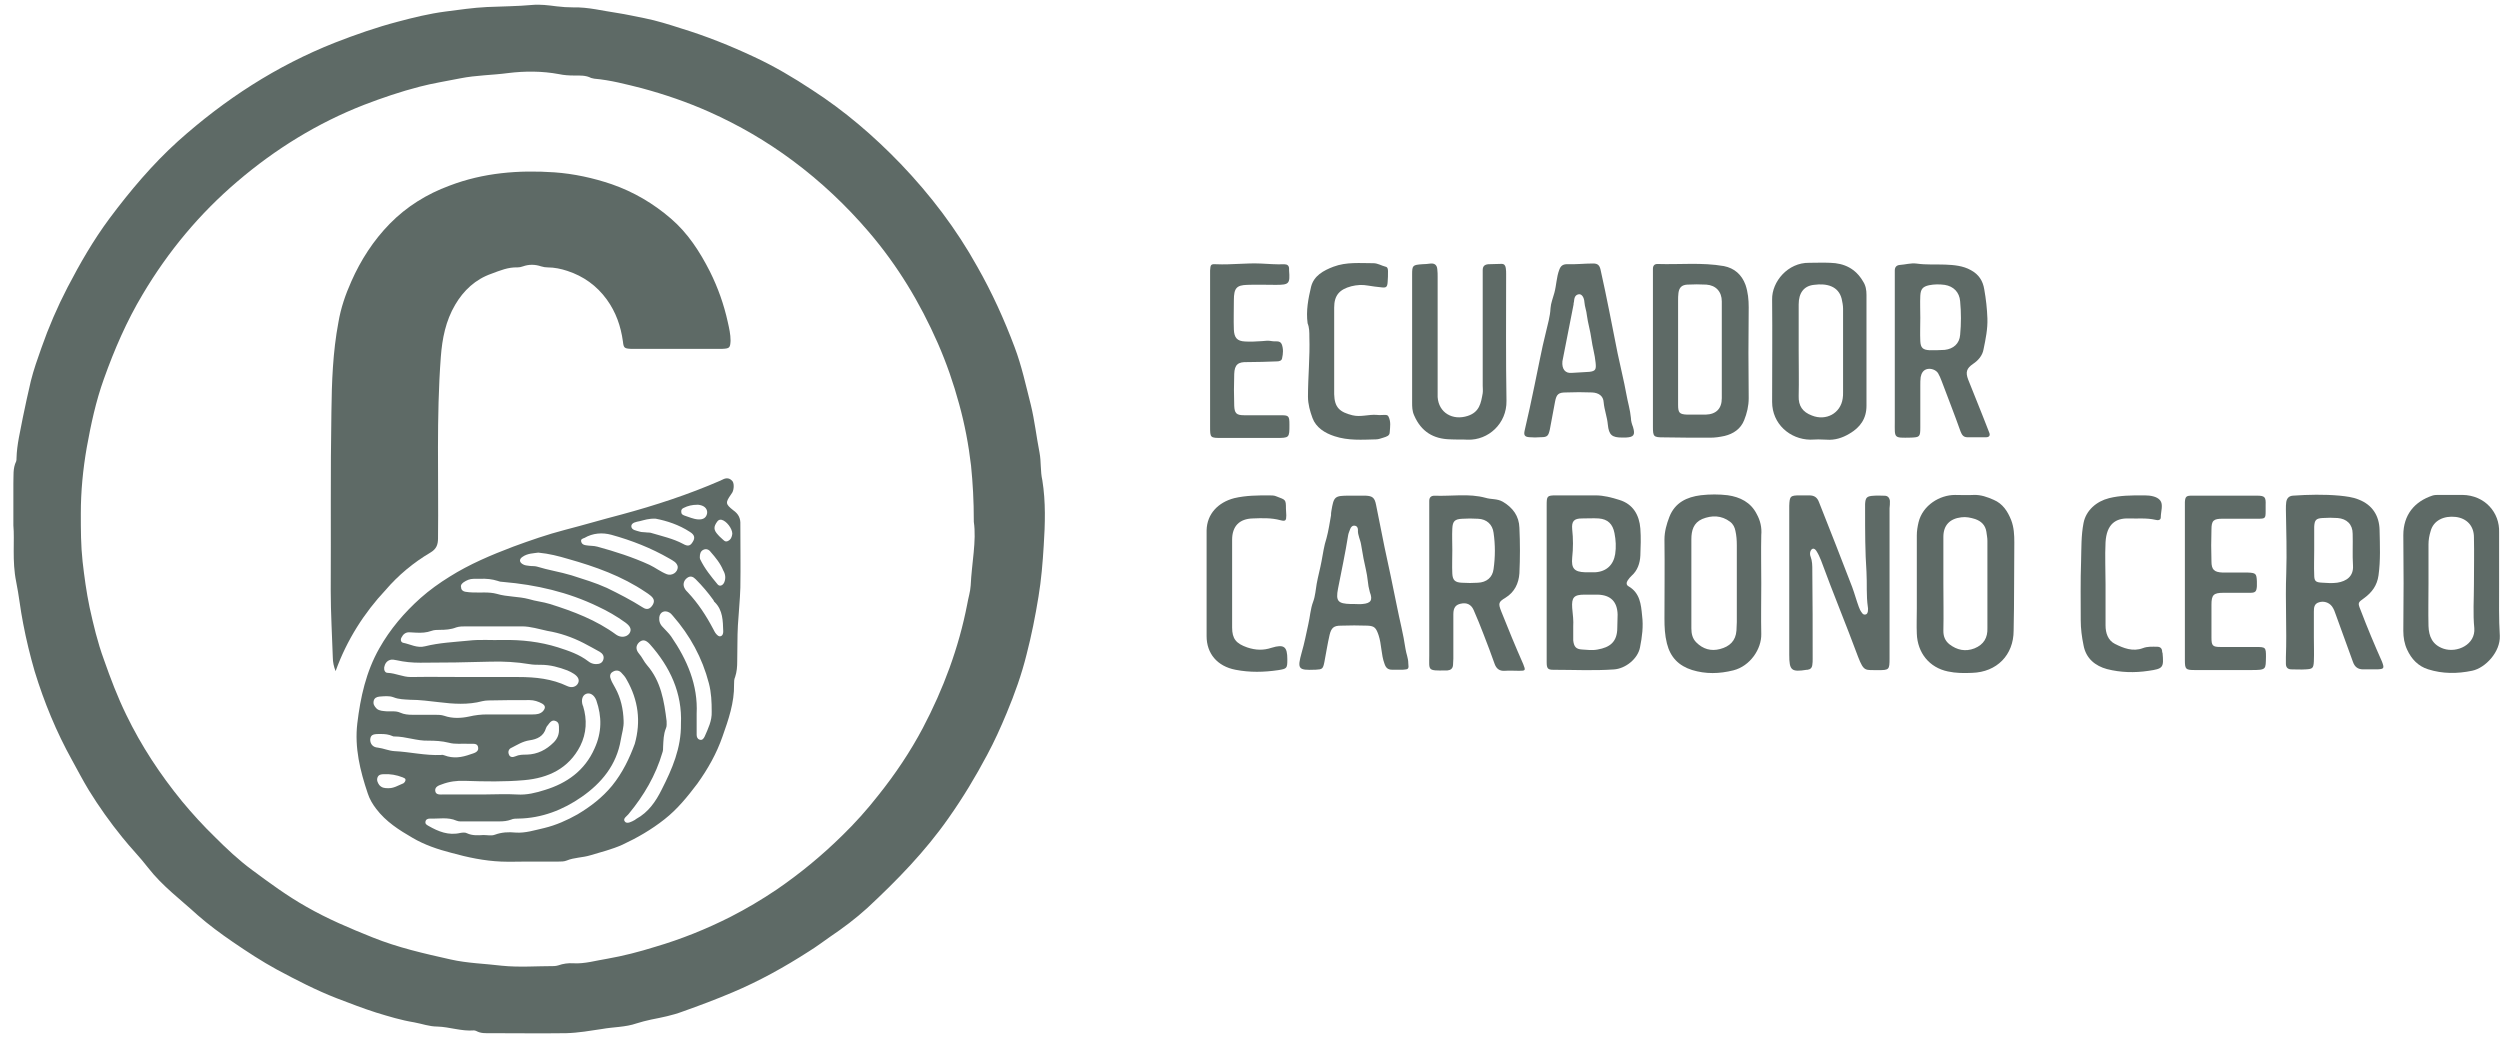<?xml version="1.0" encoding="UTF-8"?> <svg xmlns="http://www.w3.org/2000/svg" width="106" height="44" viewBox="0 0 106 44" fill="none"><g clip-path="url(#clip0_1311_3053)"><path d="M44.076 19.192C43.943 18.511 43.869 17.829 43.706 17.162C43.498 16.347 43.32 15.517 43.024 14.732C42.58 13.546 42.061 12.405 41.438 11.309C40.549 9.708 39.453 8.271 38.193 6.952C37.052 5.766 35.807 4.699 34.429 3.81C33.643 3.291 32.843 2.817 31.984 2.417C30.976 1.943 29.939 1.528 28.872 1.202C28.368 1.039 27.849 0.876 27.33 0.772C26.945 0.698 26.56 0.609 26.174 0.55C25.552 0.461 24.944 0.298 24.307 0.313C24.07 0.313 23.833 0.298 23.596 0.268C23.255 0.224 22.899 0.179 22.573 0.209C21.936 0.268 21.299 0.268 20.647 0.298C20.054 0.327 19.461 0.416 18.883 0.49C18.202 0.579 17.535 0.742 16.868 0.92C15.964 1.157 15.075 1.468 14.2 1.809C11.726 2.787 9.532 4.21 7.546 5.988C6.465 6.966 5.516 8.093 4.642 9.263C3.96 10.182 3.397 11.16 2.864 12.183C2.434 13.013 2.063 13.872 1.752 14.761C1.589 15.221 1.426 15.68 1.308 16.154C1.189 16.673 1.07 17.192 0.967 17.71C0.863 18.274 0.715 18.837 0.7 19.43C0.7 19.474 0.7 19.533 0.685 19.563C0.537 19.859 0.581 20.185 0.567 20.511C0.567 21.015 0.567 21.534 0.567 22.275C0.626 22.912 0.507 23.786 0.685 24.661C0.804 25.239 0.863 25.846 0.982 26.439C1.115 27.136 1.278 27.802 1.471 28.469C1.871 29.773 2.389 31.033 3.056 32.233C3.293 32.663 3.516 33.093 3.768 33.508C4.197 34.204 4.672 34.871 5.19 35.509C5.531 35.938 5.931 36.338 6.272 36.783C6.88 37.568 7.665 38.146 8.376 38.798C8.851 39.213 9.354 39.584 9.873 39.94C10.481 40.355 11.088 40.755 11.74 41.11C12.57 41.555 13.4 41.985 14.274 42.325C14.823 42.533 15.386 42.755 15.949 42.933C16.483 43.096 17.016 43.259 17.564 43.348C17.89 43.407 18.202 43.526 18.543 43.526C19.061 43.541 19.565 43.733 20.099 43.689C20.128 43.689 20.173 43.704 20.202 43.718C20.395 43.822 20.587 43.807 20.795 43.807C21.862 43.807 22.929 43.822 24.011 43.807C24.515 43.793 25.033 43.704 25.522 43.63C26.011 43.541 26.515 43.556 26.989 43.392C27.182 43.333 27.39 43.274 27.612 43.229C28.056 43.141 28.516 43.052 28.946 42.889C29.657 42.637 30.368 42.37 31.065 42.074C32.191 41.599 33.258 41.007 34.295 40.34C34.607 40.147 34.903 39.925 35.199 39.717C35.748 39.347 36.281 38.947 36.77 38.502C38.03 37.331 39.23 36.101 40.223 34.679C40.831 33.819 41.364 32.93 41.853 32.011C42.164 31.433 42.431 30.84 42.683 30.233C43.024 29.418 43.32 28.588 43.528 27.743C43.735 26.943 43.898 26.128 44.032 25.298C44.15 24.587 44.21 23.86 44.254 23.134C44.313 22.216 44.343 21.282 44.195 20.363C44.106 19.978 44.15 19.578 44.076 19.192ZM41.157 24.824C41.142 25.09 41.053 25.357 41.009 25.624C40.653 27.462 40.001 29.21 39.127 30.87C38.593 31.878 37.956 32.826 37.245 33.715C36.77 34.323 36.252 34.901 35.703 35.434C34.844 36.279 33.925 37.035 32.932 37.717C32.295 38.146 31.643 38.532 30.976 38.873C29.953 39.391 28.886 39.821 27.775 40.147C27.108 40.355 26.426 40.532 25.745 40.651C25.27 40.725 24.796 40.873 24.307 40.843C24.1 40.829 23.877 40.858 23.67 40.932C23.611 40.947 23.551 40.962 23.492 40.962C22.751 40.962 22.01 41.021 21.284 40.947C20.558 40.858 19.817 40.843 19.106 40.681C17.979 40.429 16.868 40.177 15.801 39.747C14.838 39.362 13.889 38.962 12.985 38.443C12.17 37.983 11.429 37.435 10.688 36.887C10.125 36.472 9.606 35.983 9.117 35.494C8.628 35.02 8.154 34.501 7.724 33.982C6.791 32.841 5.99 31.626 5.353 30.307C4.983 29.551 4.686 28.766 4.405 27.965C4.138 27.239 3.96 26.484 3.797 25.743C3.664 25.105 3.575 24.453 3.501 23.801C3.427 23.12 3.427 22.453 3.427 21.771C3.427 20.837 3.516 19.904 3.679 18.97C3.856 17.992 4.064 17.014 4.405 16.066C4.849 14.821 5.368 13.62 6.05 12.479C7.132 10.656 8.465 9.056 10.066 7.693C11.681 6.314 13.459 5.218 15.43 4.447C16.201 4.151 16.986 3.884 17.787 3.677C18.35 3.528 18.943 3.439 19.52 3.321C20.187 3.188 20.869 3.188 21.536 3.099C22.247 3.01 22.988 3.01 23.7 3.143C23.907 3.188 24.129 3.202 24.337 3.202C24.589 3.202 24.841 3.188 25.063 3.306C25.107 3.321 25.152 3.321 25.196 3.336C25.878 3.395 26.545 3.573 27.197 3.736C28.19 4.003 29.138 4.329 30.072 4.744C31.332 5.307 32.502 5.988 33.599 6.803C34.799 7.693 35.881 8.715 36.844 9.841C38.06 11.264 39.008 12.835 39.764 14.554C40.134 15.399 40.431 16.258 40.668 17.133C40.905 17.992 41.068 18.852 41.172 19.741C41.246 20.482 41.29 21.208 41.29 22.127C41.409 22.927 41.201 23.875 41.157 24.824Z" fill="#5E6A66"></path><path d="M18.246 23.431C18.498 23.283 18.572 23.105 18.572 22.823C18.602 20.26 18.498 17.696 18.691 15.132C18.75 14.347 18.898 13.606 19.298 12.924C19.654 12.316 20.158 11.842 20.84 11.605C21.195 11.472 21.551 11.323 21.936 11.338C22.01 11.338 22.099 11.323 22.173 11.294C22.425 11.205 22.677 11.205 22.944 11.294C23.033 11.323 23.137 11.338 23.225 11.338C23.507 11.338 23.788 11.398 24.055 11.486C24.737 11.709 25.3 12.109 25.73 12.702C26.115 13.235 26.323 13.828 26.412 14.48C26.441 14.747 26.471 14.776 26.738 14.791C26.782 14.791 26.826 14.791 26.886 14.791C28.086 14.791 29.287 14.791 30.487 14.791C30.531 14.791 30.576 14.791 30.635 14.791C30.931 14.776 30.961 14.747 30.976 14.45C30.976 14.169 30.917 13.917 30.857 13.65C30.694 12.909 30.442 12.198 30.102 11.516C29.672 10.671 29.168 9.886 28.442 9.264C27.701 8.626 26.871 8.137 25.937 7.811C25.152 7.545 24.337 7.367 23.507 7.307C21.995 7.204 20.499 7.322 19.061 7.871C18.098 8.226 17.238 8.76 16.527 9.486C15.831 10.197 15.297 11.027 14.897 11.931C14.645 12.494 14.452 13.057 14.349 13.665C14.111 14.925 14.067 16.199 14.052 17.459C14.008 19.993 14.037 22.527 14.023 25.061C14.023 25.995 14.082 26.943 14.111 27.877C14.111 28.069 14.156 28.277 14.23 28.455C14.704 27.136 15.445 25.98 16.349 25.017C16.883 24.394 17.52 23.861 18.246 23.431Z" fill="#5E6A66"></path><path d="M31.094 21.638C30.754 21.371 30.754 21.311 30.991 20.971C31.006 20.941 31.035 20.911 31.05 20.882C31.124 20.748 31.139 20.467 31.035 20.378C30.887 20.23 30.739 20.274 30.576 20.363C30.561 20.363 30.561 20.378 30.546 20.378C29.183 20.971 27.775 21.43 26.352 21.815C25.552 22.023 24.752 22.26 23.951 22.467C23.21 22.66 22.484 22.912 21.758 23.179C20.825 23.534 19.906 23.92 19.061 24.453C18.631 24.72 18.216 25.016 17.831 25.357C17.135 25.98 16.542 26.676 16.082 27.491C15.519 28.484 15.282 29.566 15.149 30.677C15.03 31.7 15.267 32.678 15.593 33.641C15.668 33.878 15.801 34.101 15.949 34.293C16.364 34.842 16.927 35.197 17.49 35.523C17.994 35.82 18.557 36.012 19.135 36.16C19.832 36.353 20.528 36.501 21.254 36.531C21.61 36.546 21.966 36.531 22.321 36.531C22.766 36.531 23.225 36.531 23.67 36.531C23.788 36.531 23.922 36.531 24.026 36.487C24.352 36.353 24.692 36.368 25.033 36.264C25.478 36.131 25.952 36.012 26.382 35.82C27.019 35.523 27.612 35.182 28.175 34.738C28.723 34.308 29.153 33.775 29.568 33.226C30.013 32.604 30.383 31.952 30.635 31.226C30.887 30.514 31.139 29.788 31.124 29.018C31.124 28.914 31.124 28.795 31.169 28.706C31.243 28.484 31.258 28.262 31.258 28.04C31.272 27.536 31.258 27.017 31.287 26.513C31.317 25.98 31.376 25.446 31.391 24.913C31.406 24.023 31.391 23.134 31.391 22.245C31.406 21.964 31.302 21.786 31.094 21.638ZM28.99 21.534C29.168 21.445 29.346 21.401 29.583 21.401C29.583 21.401 29.642 21.401 29.687 21.415C29.894 21.46 29.998 21.593 29.983 21.756C29.953 21.949 29.82 22.038 29.598 22.023C29.39 22.008 29.212 21.919 29.02 21.86C28.946 21.83 28.886 21.801 28.886 21.712C28.872 21.623 28.916 21.564 28.99 21.534ZM27.123 22.097C27.316 22.052 27.508 21.978 27.805 21.993C28.264 22.082 28.783 22.245 29.257 22.556C29.45 22.675 29.479 22.808 29.375 22.971C29.272 23.149 29.168 23.179 28.96 23.06C28.546 22.838 28.071 22.734 27.627 22.601C27.553 22.571 27.464 22.586 27.375 22.571C27.286 22.556 27.212 22.571 27.123 22.541C26.989 22.497 26.767 22.482 26.767 22.304C26.782 22.156 26.975 22.127 27.123 22.097ZM24.781 22.808C25.137 22.601 25.537 22.571 25.922 22.675C26.782 22.912 27.612 23.238 28.383 23.683C28.531 23.772 28.709 23.846 28.738 24.038C28.738 24.275 28.486 24.424 28.279 24.349C28.012 24.246 27.79 24.068 27.538 23.949C26.826 23.623 26.085 23.386 25.33 23.179C25.167 23.134 25.004 23.149 24.841 23.119C24.752 23.105 24.678 23.075 24.648 22.986C24.604 22.853 24.707 22.838 24.781 22.808ZM22.158 23.608C22.366 23.46 22.633 23.46 22.825 23.431C23.285 23.475 23.685 23.579 24.085 23.698C25.241 24.023 26.367 24.424 27.375 25.105C27.449 25.15 27.508 25.194 27.582 25.253C27.745 25.387 27.76 25.505 27.671 25.654C27.567 25.817 27.434 25.876 27.256 25.757C26.767 25.446 26.248 25.179 25.73 24.927C25.241 24.705 24.737 24.557 24.233 24.394C23.744 24.246 23.24 24.172 22.766 24.023C22.662 23.994 22.558 24.009 22.455 23.994C22.366 23.979 22.292 23.979 22.218 23.949C22.01 23.86 21.995 23.712 22.158 23.608ZM19.654 24.69C19.787 24.601 19.921 24.542 20.084 24.542C20.187 24.542 20.291 24.542 20.321 24.542C20.632 24.527 20.869 24.557 21.106 24.631C21.18 24.661 21.269 24.675 21.343 24.675C22.736 24.794 24.085 25.105 25.345 25.713C25.759 25.905 26.145 26.128 26.515 26.395C26.738 26.558 26.797 26.706 26.678 26.869C26.56 27.017 26.323 27.047 26.13 26.913C25.285 26.291 24.307 25.92 23.314 25.609C23.033 25.52 22.707 25.491 22.425 25.402C21.98 25.283 21.506 25.313 21.062 25.179C20.736 25.09 20.38 25.135 20.039 25.12C19.936 25.12 19.832 25.105 19.728 25.09C19.639 25.076 19.55 25.016 19.55 24.898C19.52 24.809 19.58 24.75 19.654 24.69ZM17.031 27.017C17.09 26.898 17.194 26.809 17.342 26.809C17.446 26.809 17.549 26.824 17.624 26.824C17.876 26.839 18.083 26.824 18.291 26.75C18.409 26.706 18.528 26.706 18.646 26.706C18.883 26.706 19.12 26.691 19.343 26.602C19.476 26.558 19.624 26.558 19.772 26.558C20.558 26.558 21.343 26.558 22.129 26.558C22.499 26.558 22.855 26.676 23.21 26.75C23.744 26.839 24.263 27.017 24.752 27.269C24.989 27.387 25.211 27.521 25.433 27.639C25.552 27.713 25.626 27.817 25.582 27.965C25.537 28.114 25.419 28.158 25.27 28.158C25.152 28.158 25.033 28.114 24.944 28.04C24.559 27.743 24.114 27.595 23.655 27.447C22.899 27.21 22.114 27.121 21.314 27.136C20.825 27.15 20.336 27.106 19.846 27.165C19.239 27.224 18.616 27.254 18.024 27.402C17.683 27.491 17.401 27.313 17.09 27.254C16.986 27.224 16.972 27.106 17.031 27.017ZM22.233 33.078C23.24 32.989 24.114 32.589 24.604 31.626C24.87 31.092 24.9 30.514 24.722 29.936C24.722 29.922 24.707 29.922 24.707 29.907C24.633 29.684 24.692 29.477 24.855 29.418C25.018 29.358 25.196 29.462 25.285 29.699C25.522 30.381 25.522 31.048 25.211 31.73C24.796 32.678 24.026 33.212 23.107 33.493C22.736 33.612 22.336 33.715 21.921 33.686C21.447 33.656 20.973 33.686 20.499 33.686C19.936 33.686 19.358 33.686 18.794 33.686C18.661 33.686 18.468 33.715 18.453 33.523C18.439 33.36 18.602 33.3 18.735 33.256C19.046 33.137 19.372 33.093 19.713 33.108C20.558 33.137 21.403 33.152 22.233 33.078ZM21.699 31.7C21.936 31.581 22.158 31.433 22.455 31.389C22.766 31.344 23.047 31.226 23.151 30.87C23.166 30.826 23.196 30.781 23.225 30.752C23.314 30.633 23.403 30.5 23.566 30.574C23.714 30.633 23.7 30.781 23.7 30.9C23.714 31.122 23.64 31.315 23.477 31.478C23.166 31.789 22.796 31.982 22.336 31.996C22.173 31.996 22.01 31.996 21.847 32.07C21.743 32.115 21.625 32.115 21.58 31.996C21.521 31.863 21.58 31.744 21.699 31.7ZM16.29 28.291C16.32 28.143 16.394 28.025 16.542 27.98C16.631 27.951 16.735 27.98 16.823 27.995C17.149 28.069 17.475 28.099 17.816 28.099C18.809 28.099 19.817 28.084 20.81 28.054C21.358 28.04 21.906 28.069 22.44 28.158C22.603 28.188 22.766 28.188 22.944 28.188C23.329 28.188 23.7 28.291 24.055 28.425C24.159 28.469 24.248 28.514 24.337 28.573C24.515 28.692 24.574 28.825 24.515 28.958C24.441 29.121 24.248 29.181 24.055 29.092C23.403 28.78 22.707 28.706 21.98 28.706C21.284 28.706 20.573 28.706 19.876 28.706C19.061 28.706 18.231 28.692 17.416 28.706C17.075 28.706 16.779 28.543 16.438 28.529C16.32 28.529 16.275 28.41 16.29 28.291ZM15.845 29.714C15.875 29.596 15.964 29.551 16.082 29.536C16.29 29.521 16.497 29.492 16.69 29.566C16.912 29.655 17.149 29.655 17.387 29.67C17.802 29.67 18.216 29.729 18.616 29.773C19.224 29.848 19.846 29.892 20.454 29.729C20.528 29.714 20.617 29.699 20.706 29.699C21.284 29.684 21.877 29.684 22.455 29.684C22.647 29.684 22.825 29.744 22.988 29.833C23.136 29.922 23.136 30.025 23.018 30.159C22.899 30.277 22.751 30.292 22.588 30.292C22.218 30.292 21.847 30.292 21.477 30.292C21.21 30.292 20.928 30.292 20.662 30.292C20.395 30.292 20.143 30.322 19.891 30.381C19.55 30.455 19.18 30.47 18.839 30.351C18.706 30.307 18.587 30.307 18.453 30.307C18.128 30.307 17.816 30.307 17.49 30.307C17.312 30.307 17.135 30.292 16.972 30.218C16.779 30.129 16.572 30.174 16.379 30.159C16.231 30.144 16.097 30.144 15.979 30.055C15.86 29.936 15.816 29.848 15.845 29.714ZM17.105 33.212C16.883 33.3 16.69 33.434 16.438 33.419C16.305 33.419 16.186 33.404 16.082 33.286C16.008 33.182 15.964 33.078 16.008 32.96C16.053 32.841 16.171 32.826 16.275 32.826C16.542 32.811 16.809 32.856 17.075 32.96C17.135 32.989 17.194 33.004 17.194 33.063C17.194 33.123 17.149 33.182 17.105 33.212ZM16.72 31.848C16.483 31.833 16.26 31.73 16.023 31.7C15.801 31.685 15.697 31.537 15.697 31.359C15.712 31.181 15.786 31.122 16.053 31.122C16.082 31.122 16.127 31.122 16.157 31.122C16.32 31.122 16.483 31.137 16.646 31.211C16.66 31.226 16.69 31.226 16.72 31.226C17.209 31.226 17.668 31.418 18.157 31.404C18.453 31.404 18.735 31.418 19.032 31.492C19.298 31.567 19.595 31.522 19.876 31.537C20.039 31.552 20.262 31.478 20.276 31.715C20.291 31.893 20.084 31.937 19.95 31.982C19.58 32.115 19.224 32.174 18.839 32.026C18.794 32.011 18.75 31.996 18.706 32.011C18.024 32.041 17.372 31.878 16.72 31.848ZM25.952 33.315C25.537 33.819 25.033 34.204 24.485 34.53C24.04 34.782 23.566 34.99 23.077 35.108C22.677 35.197 22.277 35.331 21.862 35.301C21.566 35.271 21.269 35.286 20.988 35.39C20.839 35.449 20.662 35.405 20.499 35.405C20.262 35.42 20.024 35.434 19.802 35.331C19.728 35.286 19.609 35.301 19.52 35.316C19.017 35.434 18.587 35.257 18.172 35.02C18.098 34.975 18.024 34.945 18.039 34.842C18.053 34.738 18.142 34.708 18.231 34.708C18.602 34.723 18.987 34.634 19.358 34.797C19.461 34.842 19.595 34.827 19.713 34.827C20.202 34.827 20.691 34.827 21.18 34.827C21.343 34.827 21.506 34.812 21.669 34.753C21.758 34.708 21.877 34.708 21.98 34.708C22.973 34.693 23.877 34.338 24.663 33.789C25.493 33.212 26.145 32.441 26.323 31.359C26.367 31.092 26.456 30.84 26.441 30.559C26.426 30.07 26.323 29.596 26.085 29.166C26.026 29.047 25.952 28.944 25.908 28.825C25.848 28.692 25.848 28.558 25.982 28.484C26.1 28.41 26.234 28.41 26.337 28.514C26.426 28.603 26.515 28.706 26.575 28.825C27.064 29.684 27.182 30.588 26.915 31.537C26.693 32.145 26.397 32.767 25.952 33.315ZM28.056 33.478C27.805 33.982 27.493 34.441 26.975 34.723C26.96 34.738 26.93 34.753 26.915 34.767C26.782 34.842 26.589 34.945 26.5 34.842C26.382 34.708 26.589 34.605 26.663 34.501C27.301 33.73 27.805 32.871 28.086 31.907C28.116 31.833 28.116 31.744 28.116 31.655C28.131 31.389 28.131 31.137 28.234 30.885C28.279 30.796 28.264 30.677 28.264 30.574C28.16 29.729 28.027 28.884 27.434 28.203C27.301 28.054 27.227 27.862 27.093 27.713C26.945 27.536 26.96 27.373 27.093 27.239C27.241 27.106 27.375 27.121 27.553 27.313C28.412 28.277 28.931 29.388 28.872 30.692C28.886 31.715 28.501 32.604 28.056 33.478ZM29.879 31.226C29.835 31.315 29.776 31.404 29.657 31.359C29.568 31.329 29.538 31.241 29.538 31.152C29.538 30.87 29.538 30.588 29.538 30.262C29.598 29.047 29.138 27.98 28.457 26.987C28.353 26.839 28.22 26.721 28.101 26.587C27.982 26.469 27.938 26.335 27.953 26.172C27.982 25.95 28.175 25.861 28.368 25.965C28.427 25.994 28.486 26.054 28.531 26.113C29.257 26.943 29.776 27.891 30.057 28.973C30.161 29.373 30.176 29.759 30.176 30.174C30.191 30.559 30.027 30.885 29.879 31.226ZM30.561 26.973C30.487 27.002 30.428 26.943 30.383 26.898C30.309 26.824 30.279 26.735 30.235 26.661C29.939 26.098 29.598 25.579 29.168 25.12C29.123 25.076 29.064 25.016 29.035 24.957C28.946 24.809 28.975 24.631 29.123 24.512C29.272 24.394 29.39 24.453 29.494 24.557C29.776 24.838 30.027 25.135 30.25 25.446C30.265 25.476 30.279 25.52 30.309 25.535C30.65 25.876 30.65 26.32 30.665 26.765C30.665 26.854 30.65 26.943 30.561 26.973ZM30.709 24.69C30.65 24.824 30.517 24.883 30.428 24.779C30.146 24.438 29.879 24.112 29.687 23.712C29.672 23.683 29.672 23.638 29.672 23.623C29.672 23.49 29.701 23.371 29.82 23.312C29.939 23.253 30.057 23.297 30.131 23.401C30.339 23.638 30.546 23.89 30.665 24.186C30.754 24.335 30.783 24.512 30.709 24.69ZM30.857 22.942C30.739 23.001 30.665 22.882 30.591 22.823C30.531 22.779 30.487 22.719 30.442 22.675C30.25 22.467 30.25 22.334 30.413 22.112C30.457 22.052 30.517 22.023 30.591 22.038C30.798 22.082 31.05 22.408 31.05 22.631C31.035 22.764 30.991 22.882 30.857 22.942Z" fill="#5E6A66"></path><path d="M69.047 24.857C68.943 24.798 68.958 24.694 69.017 24.605C69.062 24.531 69.121 24.472 69.18 24.412C69.432 24.19 69.536 23.879 69.551 23.553C69.566 23.168 69.58 22.797 69.551 22.412C69.506 21.834 69.24 21.374 68.662 21.197C68.335 21.093 67.995 21.004 67.654 21.004C67.091 21.004 66.542 21.004 65.979 21.004C65.594 21.004 65.579 21.034 65.579 21.419C65.579 22.515 65.579 23.612 65.579 24.694C65.579 25.227 65.579 25.761 65.579 26.294C65.579 26.887 65.579 27.48 65.579 28.073C65.579 28.34 65.624 28.399 65.861 28.399C66.72 28.399 67.58 28.443 68.424 28.384C68.928 28.354 69.447 27.925 69.536 27.45C69.625 27.006 69.684 26.561 69.625 26.102C69.58 25.628 69.536 25.139 69.047 24.857ZM66.661 22.441C66.631 22.101 66.735 21.982 67.076 21.982C67.313 21.982 67.55 21.967 67.787 21.982C68.172 22.012 68.38 22.219 68.454 22.604C68.513 22.901 68.528 23.197 68.484 23.494C68.41 23.953 68.113 24.235 67.639 24.264C67.55 24.264 67.446 24.264 67.357 24.264C67.313 24.264 67.269 24.264 67.209 24.264C66.75 24.249 66.617 24.101 66.661 23.642C66.705 23.242 66.705 22.841 66.661 22.441ZM68.573 26.62C68.573 27.228 68.247 27.45 67.743 27.539C67.52 27.584 67.298 27.554 67.076 27.539C66.824 27.524 66.735 27.421 66.705 27.154C66.705 27.124 66.705 27.11 66.705 27.08C66.705 26.932 66.705 26.769 66.705 26.546C66.72 26.339 66.691 26.057 66.661 25.776C66.631 25.331 66.735 25.213 67.18 25.213C67.372 25.213 67.565 25.213 67.743 25.213C68.291 25.227 68.573 25.509 68.587 26.057C68.587 26.25 68.573 26.428 68.573 26.62Z" fill="#5E6A66"></path><path d="M80.132 21.241C80.117 21.108 80.043 21.019 79.909 21.019C79.761 21.019 79.598 21.004 79.45 21.019C79.154 21.034 79.094 21.093 79.08 21.374C79.08 21.463 79.08 21.567 79.08 21.656C79.08 22.53 79.08 23.39 79.139 24.249C79.168 24.753 79.124 25.242 79.198 25.746C79.213 25.805 79.198 25.865 79.198 25.924C79.183 25.983 79.168 26.043 79.094 26.057C79.02 26.072 78.976 26.028 78.946 25.983C78.887 25.909 78.843 25.82 78.813 25.731C78.709 25.45 78.635 25.168 78.531 24.887C78.072 23.686 77.598 22.486 77.123 21.285C77.049 21.093 76.931 21.004 76.709 21.004C76.575 21.004 76.442 21.004 76.323 21.004C75.908 21.004 75.879 21.034 75.864 21.448C75.864 21.523 75.864 21.597 75.864 21.656C75.864 23.686 75.864 25.716 75.864 27.762C75.864 28.428 75.953 28.503 76.605 28.399C76.62 28.399 76.634 28.399 76.634 28.399C76.753 28.384 76.827 28.325 76.842 28.191C76.857 28.102 76.857 28.028 76.857 27.939C76.857 26.695 76.857 25.45 76.842 24.19C76.842 23.983 76.842 23.79 76.768 23.597C76.738 23.523 76.738 23.434 76.768 23.36C76.827 23.242 76.916 23.227 77.005 23.345C77.094 23.479 77.153 23.612 77.212 23.76C77.716 25.139 78.279 26.487 78.783 27.851C79.035 28.503 79.094 28.399 79.628 28.414C80.102 28.414 80.117 28.399 80.117 27.91C80.117 26.843 80.117 25.776 80.117 24.694C80.117 23.642 80.117 22.604 80.117 21.552C80.132 21.448 80.132 21.345 80.132 21.241Z" fill="#5E6A66"></path><path d="M100.093 25.876C99.96 25.55 99.975 25.55 100.242 25.358C100.568 25.121 100.79 24.824 100.849 24.395C100.938 23.757 100.908 23.12 100.894 22.468C100.879 21.86 100.582 21.401 100.004 21.179C99.753 21.075 99.471 21.045 99.204 21.016C98.537 20.956 97.871 20.971 97.218 21.016C97.055 21.03 96.966 21.119 96.937 21.282C96.922 21.386 96.922 21.49 96.922 21.608C96.937 22.512 96.966 23.416 96.937 24.306C96.892 25.491 96.966 26.677 96.922 27.862C96.922 27.951 96.922 28.055 96.922 28.144C96.922 28.307 97.011 28.381 97.159 28.381C97.367 28.381 97.559 28.396 97.767 28.381C98.048 28.366 98.093 28.336 98.108 28.04C98.122 27.699 98.108 27.358 98.108 27.003C98.108 26.647 98.108 26.291 98.108 25.936C98.108 25.758 98.122 25.595 98.33 25.536C98.522 25.476 98.745 25.536 98.878 25.713C98.952 25.817 98.997 25.936 99.041 26.069C99.278 26.736 99.53 27.403 99.767 28.07C99.841 28.277 99.975 28.381 100.197 28.381C100.405 28.381 100.597 28.381 100.805 28.381C101.086 28.366 101.101 28.336 100.997 28.055C100.686 27.358 100.375 26.617 100.093 25.876ZM99.1 24.706C98.893 24.735 98.671 24.721 98.463 24.706C98.182 24.691 98.122 24.646 98.122 24.365C98.108 24.024 98.122 23.683 98.122 23.328C98.122 23.002 98.122 22.661 98.122 22.335C98.137 22.053 98.197 21.979 98.478 21.964C98.686 21.949 98.908 21.949 99.115 21.964C99.501 21.994 99.753 22.231 99.753 22.631C99.767 23.076 99.738 23.535 99.767 23.98C99.797 24.439 99.486 24.646 99.1 24.706Z" fill="#5E6A66"></path><path d="M72.515 18.558C72.722 18.558 72.915 18.529 73.122 18.484C73.493 18.395 73.804 18.188 73.952 17.817C74.071 17.521 74.145 17.21 74.145 16.884C74.13 15.595 74.13 14.32 74.145 13.031C74.145 12.705 74.115 12.394 74.011 12.082C73.848 11.638 73.537 11.371 73.093 11.282C72.159 11.119 71.225 11.223 70.277 11.193C70.144 11.193 70.084 11.267 70.084 11.401C70.084 11.49 70.084 11.593 70.084 11.682C70.084 12.734 70.084 13.772 70.084 14.824C70.084 15.921 70.084 17.017 70.084 18.099C70.084 18.514 70.114 18.544 70.529 18.544C71.181 18.558 71.848 18.558 72.515 18.558ZM71.151 17.165C71.151 16.395 71.151 15.624 71.151 14.854C71.151 14.157 71.151 13.446 71.151 12.749C71.151 12.646 71.151 12.527 71.166 12.423C71.196 12.186 71.314 12.082 71.537 12.068C71.803 12.053 72.085 12.053 72.352 12.068C72.752 12.097 73.004 12.364 73.004 12.779C73.004 14.142 73.004 15.521 73.004 16.884C73.004 17.328 72.766 17.566 72.322 17.58C72.055 17.58 71.803 17.58 71.537 17.58C71.21 17.566 71.151 17.506 71.151 17.165Z" fill="#5E6A66"></path><path d="M85.407 23.001C85.407 22.675 85.393 22.364 85.274 22.053C85.126 21.682 84.918 21.356 84.533 21.193C84.266 21.075 83.985 20.971 83.674 20.986C83.407 21.001 83.155 20.986 82.888 20.986C82.251 20.986 81.525 21.416 81.347 22.142C81.302 22.334 81.273 22.512 81.273 22.705C81.273 23.387 81.273 24.053 81.273 24.735C81.273 25.091 81.273 25.446 81.273 25.802C81.273 26.158 81.258 26.513 81.273 26.869C81.302 27.684 81.806 28.307 82.592 28.47C82.933 28.544 83.273 28.544 83.614 28.529C84.666 28.499 85.378 27.773 85.378 26.736C85.407 25.491 85.393 24.246 85.407 23.001ZM83.718 27.491C83.333 27.64 82.977 27.566 82.651 27.314C82.473 27.166 82.399 26.988 82.399 26.75C82.414 26.069 82.399 25.402 82.399 24.72C82.399 24.068 82.399 23.416 82.399 22.764C82.399 22.275 82.666 21.994 83.155 21.934C83.362 21.905 83.555 21.949 83.748 22.008C84 22.097 84.177 22.26 84.222 22.542C84.237 22.675 84.266 22.794 84.266 22.927C84.266 24.157 84.266 25.402 84.266 26.632C84.281 27.032 84.118 27.328 83.718 27.491Z" fill="#5E6A66"></path><path d="M81.421 18.125C81.421 17.532 81.421 16.94 81.421 16.347C81.421 16.228 81.421 16.11 81.436 15.991C81.466 15.828 81.54 15.695 81.703 15.65C81.866 15.606 82.088 15.68 82.177 15.828C82.236 15.932 82.281 16.036 82.325 16.154C82.592 16.866 82.873 17.577 83.125 18.288C83.184 18.436 83.244 18.54 83.422 18.54C83.688 18.54 83.94 18.54 84.207 18.54C84.34 18.54 84.4 18.466 84.34 18.333C84.237 18.081 84.148 17.829 84.044 17.577C83.851 17.088 83.644 16.584 83.451 16.095C83.333 15.784 83.377 15.621 83.659 15.428C83.881 15.28 84.059 15.072 84.103 14.806C84.192 14.376 84.281 13.946 84.266 13.502C84.251 13.087 84.207 12.687 84.133 12.271C84.074 11.901 83.896 11.634 83.57 11.457C83.229 11.264 82.844 11.234 82.473 11.219C82.073 11.204 81.673 11.234 81.258 11.175C81.021 11.145 80.784 11.219 80.547 11.234C80.398 11.249 80.339 11.338 80.339 11.471C80.339 11.56 80.339 11.664 80.339 11.753C80.339 12.805 80.339 13.842 80.339 14.895C80.339 15.887 80.339 16.895 80.339 17.888C80.339 18.585 80.28 18.57 81.021 18.555C81.391 18.54 81.421 18.525 81.421 18.125ZM81.421 12.538C81.436 12.257 81.525 12.153 81.791 12.094C82.014 12.049 82.236 12.049 82.458 12.079C82.829 12.138 83.081 12.39 83.11 12.775C83.155 13.25 83.155 13.724 83.11 14.198C83.081 14.569 82.829 14.791 82.458 14.835C82.251 14.85 82.029 14.85 81.821 14.85C81.525 14.835 81.436 14.746 81.421 14.465C81.406 14.139 81.421 13.798 81.421 13.472C81.421 13.161 81.406 12.85 81.421 12.538Z" fill="#5E6A66"></path><path d="M74.486 21.798C74.234 21.295 73.774 21.072 73.255 20.998C72.885 20.954 72.5 20.954 72.115 20.998C71.522 21.072 71.018 21.309 70.781 21.917C70.662 22.228 70.573 22.539 70.573 22.88C70.588 23.992 70.573 25.118 70.573 26.229C70.573 26.585 70.588 26.926 70.677 27.282C70.825 27.874 71.181 28.23 71.744 28.408C72.322 28.586 72.9 28.571 73.493 28.423C74.204 28.245 74.693 27.519 74.678 26.881C74.663 26.17 74.678 25.459 74.678 24.747C74.678 24.066 74.663 23.369 74.678 22.688C74.708 22.362 74.634 22.065 74.486 21.798ZM73.641 26.378C73.641 26.496 73.626 26.615 73.626 26.733C73.596 27.178 73.33 27.415 72.93 27.519C72.544 27.622 72.203 27.519 71.922 27.237C71.759 27.074 71.714 26.867 71.714 26.644C71.714 26.007 71.714 25.355 71.714 24.718C71.714 24.095 71.714 23.488 71.714 22.865C71.714 22.495 71.803 22.169 72.174 22.006C72.574 21.843 72.989 21.843 73.359 22.125C73.493 22.228 73.552 22.362 73.582 22.51C73.626 22.702 73.641 22.91 73.641 23.117C73.641 24.214 73.641 25.296 73.641 26.378Z" fill="#5E6A66"></path><path d="M63.653 25.923C63.519 25.582 63.534 25.523 63.831 25.345C64.216 25.108 64.394 24.737 64.423 24.308C64.453 23.67 64.453 23.018 64.423 22.381C64.408 21.877 64.142 21.521 63.712 21.27C63.475 21.136 63.223 21.181 62.986 21.107C62.274 20.914 61.548 21.047 60.822 21.018C60.674 21.018 60.6 21.092 60.6 21.24C60.6 21.344 60.6 21.447 60.6 21.566C60.6 22.618 60.6 23.655 60.6 24.708C60.6 25.745 60.6 26.768 60.6 27.805C60.6 28.427 60.511 28.442 61.296 28.427C61.326 28.427 61.341 28.427 61.37 28.427C61.504 28.413 61.593 28.353 61.608 28.205C61.608 28.116 61.622 28.012 61.622 27.924C61.622 27.301 61.622 26.664 61.622 26.041C61.622 25.76 61.726 25.641 61.934 25.597C62.185 25.538 62.378 25.627 62.482 25.864C62.63 26.204 62.778 26.56 62.912 26.916C63.075 27.331 63.223 27.731 63.371 28.146C63.445 28.353 63.578 28.457 63.801 28.442C64.008 28.427 64.201 28.442 64.408 28.442C64.69 28.442 64.69 28.427 64.586 28.161C64.245 27.39 63.949 26.664 63.653 25.923ZM63.327 24.13C63.282 24.485 63.03 24.693 62.66 24.708C62.437 24.723 62.215 24.723 61.978 24.708C61.697 24.693 61.593 24.604 61.578 24.322C61.563 23.996 61.578 23.655 61.578 23.329C61.578 23.018 61.563 22.707 61.578 22.411C61.593 22.099 61.682 22.011 61.993 21.996C62.215 21.981 62.437 21.981 62.675 21.996C63.03 22.011 63.282 22.233 63.327 22.588C63.401 23.092 63.401 23.611 63.327 24.13Z" fill="#5E6A66"></path><path d="M105.962 24.748C105.962 24.052 105.962 23.341 105.962 22.644C105.962 22.614 105.962 22.6 105.962 22.57C105.992 21.74 105.369 20.999 104.406 20.984C104.08 20.984 103.739 20.984 103.413 20.984C103.324 20.984 103.22 20.984 103.131 21.014C102.376 21.266 101.901 21.829 101.901 22.689C101.916 24.037 101.916 25.401 101.901 26.749C101.901 27.031 101.946 27.297 102.064 27.549C102.242 27.935 102.524 28.246 102.954 28.379C103.561 28.572 104.184 28.572 104.821 28.439C105.384 28.32 106.021 27.638 105.992 26.957C105.947 26.23 105.962 25.489 105.962 24.748ZM103.606 27.505C103.131 27.342 102.983 26.986 102.968 26.542C102.954 25.949 102.968 25.356 102.968 24.763C102.968 24.2 102.968 23.652 102.968 23.089C102.968 22.896 102.998 22.718 103.057 22.526C103.176 22.066 103.62 21.859 104.124 21.918C104.598 21.977 104.895 22.303 104.895 22.777C104.91 23.444 104.895 24.111 104.895 24.778C104.895 25.401 104.85 26.023 104.91 26.631C104.969 27.327 104.184 27.698 103.606 27.505Z" fill="#5E6A66"></path><path d="M77.435 18.642C77.79 18.672 78.116 18.568 78.413 18.39C78.872 18.123 79.139 17.753 79.139 17.204C79.139 16.434 79.139 15.663 79.139 14.893C79.139 14.092 79.139 13.307 79.139 12.507C79.139 12.299 79.109 12.107 78.991 11.929C78.68 11.395 78.205 11.158 77.598 11.143C77.301 11.129 77.005 11.143 76.709 11.143C75.805 11.129 75.123 11.944 75.138 12.699C75.152 14.152 75.138 15.604 75.138 17.041C75.138 17.975 75.893 18.627 76.753 18.642C76.99 18.627 77.212 18.627 77.435 18.642ZM76.264 16.79C76.279 16.152 76.264 15.5 76.264 14.863C76.264 14.211 76.264 13.559 76.264 12.907C76.264 12.418 76.486 12.121 76.916 12.077C77.464 12.003 77.953 12.136 78.087 12.67C78.116 12.803 78.146 12.951 78.146 13.085C78.146 14.27 78.146 15.456 78.146 16.641C78.146 16.73 78.146 16.804 78.131 16.893C78.042 17.53 77.42 17.857 76.827 17.619C76.427 17.471 76.249 17.204 76.264 16.79Z" fill="#5E6A66"></path><path d="M62.23 18.643C63.104 18.672 63.89 17.961 63.875 16.998C63.845 15.205 63.86 13.411 63.86 11.618C63.86 11.529 63.86 11.455 63.845 11.366C63.83 11.263 63.786 11.188 63.667 11.188C63.475 11.188 63.282 11.203 63.104 11.203C62.941 11.218 62.867 11.292 62.867 11.455C62.867 11.559 62.867 11.663 62.867 11.781C62.867 13.308 62.867 14.819 62.867 16.346C62.867 16.449 62.882 16.568 62.867 16.672C62.793 17.087 62.734 17.472 62.23 17.635C61.593 17.842 61 17.502 60.956 16.835C60.956 16.716 60.956 16.598 60.956 16.479C60.956 14.893 60.956 13.322 60.956 11.737C60.956 11.633 60.956 11.529 60.941 11.411C60.926 11.233 60.822 11.159 60.659 11.174C60.541 11.188 60.422 11.203 60.303 11.203C59.903 11.233 59.874 11.248 59.874 11.633C59.874 12.567 59.874 13.486 59.874 14.419C59.874 15.293 59.874 16.183 59.874 17.057C59.874 17.25 59.874 17.427 59.963 17.62C60.259 18.302 60.778 18.613 61.489 18.628C61.741 18.643 61.993 18.628 62.23 18.643Z" fill="#5E6A66"></path><path d="M59.592 27.506C59.503 26.884 59.34 26.276 59.222 25.669C59.059 24.839 58.881 24.024 58.703 23.194C58.584 22.601 58.466 22.009 58.347 21.416C58.288 21.105 58.199 21.03 57.903 21.016C57.68 21.016 57.458 21.016 57.221 21.016C56.584 21.016 56.554 21.045 56.45 21.668C56.436 21.727 56.436 21.786 56.436 21.846C56.376 22.172 56.332 22.498 56.243 22.824C56.139 23.135 56.095 23.476 56.035 23.787C55.976 24.113 55.887 24.424 55.828 24.75C55.783 25.002 55.769 25.269 55.68 25.506C55.561 25.817 55.546 26.158 55.472 26.469C55.383 26.869 55.309 27.269 55.191 27.669C54.998 28.366 55.043 28.425 55.754 28.396C55.769 28.396 55.783 28.396 55.783 28.396C56.065 28.381 56.095 28.366 56.154 28.07C56.228 27.684 56.287 27.299 56.376 26.914C56.45 26.617 56.554 26.528 56.85 26.528C57.236 26.514 57.606 26.514 57.992 26.528C58.288 26.543 58.347 26.632 58.451 26.929C58.584 27.329 58.555 27.744 58.703 28.144C58.762 28.322 58.851 28.396 59.029 28.396C59.103 28.396 59.177 28.396 59.236 28.396C59.325 28.396 59.4 28.396 59.488 28.396C59.725 28.381 59.74 28.366 59.711 28.114C59.711 27.907 59.622 27.714 59.592 27.506ZM57.769 25.61C57.651 25.624 57.532 25.61 57.414 25.61C57.369 25.61 57.325 25.61 57.266 25.61C56.732 25.595 56.628 25.491 56.732 24.958C56.88 24.202 57.043 23.446 57.162 22.69C57.176 22.601 57.221 22.512 57.251 22.424C57.28 22.349 57.34 22.275 57.443 22.29C57.547 22.305 57.577 22.394 57.577 22.468C57.562 22.69 57.68 22.883 57.71 23.09C57.74 23.283 57.784 23.491 57.814 23.683C57.873 23.994 57.962 24.305 57.992 24.617C58.006 24.78 58.036 24.943 58.081 25.106C58.214 25.447 58.125 25.58 57.769 25.61Z" fill="#5E6A66"></path><path d="M65.713 18.211C65.787 17.811 65.861 17.411 65.935 17.026C65.994 16.714 66.083 16.64 66.394 16.64C66.765 16.625 67.135 16.625 67.506 16.64C67.787 16.655 67.98 16.788 67.995 17.055C68.024 17.381 68.143 17.678 68.172 18.004C68.217 18.448 68.35 18.552 68.78 18.552C68.825 18.552 68.869 18.552 68.928 18.552C69.269 18.537 69.343 18.448 69.24 18.107C69.195 17.989 69.151 17.855 69.151 17.722C69.121 17.381 69.017 17.055 68.958 16.714C68.854 16.136 68.706 15.558 68.587 14.98C68.35 13.795 68.128 12.609 67.861 11.424C67.817 11.246 67.743 11.172 67.55 11.172C67.18 11.172 66.809 11.216 66.453 11.201C66.261 11.201 66.172 11.276 66.113 11.439C65.994 11.75 65.994 12.091 65.905 12.417C65.846 12.639 65.757 12.847 65.742 13.069C65.727 13.41 65.624 13.75 65.549 14.076C65.357 14.832 65.223 15.603 65.06 16.359C64.927 16.996 64.794 17.633 64.645 18.256C64.601 18.448 64.645 18.522 64.838 18.537C65.001 18.552 65.164 18.552 65.342 18.537C65.609 18.537 65.653 18.478 65.713 18.211ZM66.246 15.321C66.335 14.892 66.424 14.388 66.528 13.884C66.587 13.558 66.661 13.232 66.72 12.906C66.72 12.876 66.72 12.832 66.735 12.802C66.75 12.654 66.765 12.506 66.942 12.476C67.061 12.461 67.165 12.595 67.18 12.817C67.194 13.009 67.269 13.187 67.283 13.365C67.328 13.706 67.431 14.032 67.476 14.373C67.52 14.714 67.624 15.04 67.654 15.381C67.683 15.662 67.654 15.736 67.387 15.766C67.135 15.781 66.898 15.796 66.646 15.81C66.365 15.84 66.216 15.647 66.246 15.321Z" fill="#5E6A66"></path><path d="M95.648 27.432C95.144 27.432 94.655 27.432 94.151 27.432C93.81 27.432 93.766 27.373 93.766 27.032C93.766 26.573 93.766 26.099 93.766 25.639C93.766 25.224 93.855 25.135 94.269 25.135C94.655 25.135 95.025 25.135 95.41 25.135C95.633 25.135 95.677 25.076 95.692 24.854C95.692 24.78 95.692 24.706 95.692 24.646C95.677 24.32 95.648 24.291 95.307 24.276C94.951 24.276 94.595 24.276 94.24 24.276C93.884 24.261 93.766 24.157 93.766 23.802C93.751 23.357 93.751 22.898 93.766 22.453C93.766 22.068 93.855 21.994 94.24 21.994C94.744 21.994 95.233 21.994 95.737 21.994C96.048 21.994 96.063 21.979 96.063 21.668C96.063 21.579 96.063 21.505 96.063 21.416C96.077 21.075 96.033 21.016 95.692 21.016C95.099 21.016 94.507 21.016 93.914 21.016C93.588 21.016 93.247 21.016 92.921 21.016C92.699 21.016 92.654 21.06 92.639 21.282C92.639 21.371 92.639 21.475 92.639 21.564C92.639 22.616 92.639 23.654 92.639 24.706C92.639 25.802 92.639 26.884 92.639 27.981C92.639 28.381 92.669 28.41 93.069 28.41C93.869 28.41 94.655 28.41 95.455 28.41C96.107 28.41 96.063 28.381 96.077 27.847C96.077 27.447 96.063 27.432 95.648 27.432Z" fill="#5E6A66"></path><path d="M52.879 12.078C53.279 12.063 53.694 12.078 54.094 12.078C54.657 12.078 54.702 12.034 54.657 11.47C54.657 11.441 54.657 11.426 54.657 11.396C54.657 11.263 54.583 11.204 54.45 11.204C54.124 11.219 53.783 11.189 53.457 11.174C52.834 11.145 52.197 11.233 51.575 11.204C51.338 11.189 51.323 11.219 51.308 11.47C51.308 11.559 51.308 11.633 51.308 11.722C51.308 12.775 51.308 13.812 51.308 14.864C51.308 15.931 51.308 16.998 51.308 18.08C51.308 18.569 51.308 18.569 51.812 18.569C52.568 18.569 53.338 18.569 54.094 18.569C54.672 18.569 54.672 18.569 54.672 18.006C54.672 17.62 54.642 17.606 54.272 17.606C53.768 17.606 53.249 17.606 52.745 17.606C52.419 17.606 52.345 17.517 52.331 17.206C52.316 16.761 52.316 16.302 52.331 15.857C52.345 15.457 52.494 15.338 52.894 15.353C53.309 15.353 53.724 15.338 54.139 15.323C54.242 15.323 54.346 15.294 54.361 15.19C54.405 14.998 54.42 14.79 54.346 14.597C54.272 14.419 54.079 14.494 53.931 14.464C53.783 14.434 53.65 14.449 53.501 14.464C53.264 14.479 53.027 14.494 52.79 14.479C52.449 14.464 52.331 14.316 52.316 13.975C52.301 13.56 52.316 13.145 52.316 12.73C52.316 12.211 52.434 12.093 52.879 12.078Z" fill="#5E6A66"></path><path d="M55.517 14.287C55.546 15.132 55.458 15.976 55.458 16.821C55.458 17.132 55.546 17.444 55.65 17.725C55.798 18.125 56.169 18.362 56.584 18.496C57.162 18.688 57.755 18.644 58.347 18.629C58.451 18.629 58.555 18.585 58.658 18.555C58.792 18.511 58.925 18.481 58.925 18.318C58.94 18.096 58.984 17.873 58.866 17.651C58.836 17.592 58.762 17.592 58.703 17.592C58.599 17.592 58.495 17.607 58.377 17.592C58.036 17.562 57.695 17.695 57.34 17.607C56.806 17.473 56.584 17.281 56.569 16.717C56.569 16.11 56.569 15.502 56.569 14.895C56.569 14.272 56.569 13.665 56.569 13.042C56.569 12.524 56.791 12.272 57.295 12.138C57.532 12.079 57.769 12.064 58.006 12.109C58.199 12.138 58.377 12.168 58.57 12.183C58.777 12.212 58.822 12.168 58.836 11.96C58.851 11.812 58.851 11.649 58.851 11.501C58.851 11.412 58.836 11.323 58.747 11.308C58.57 11.264 58.421 11.16 58.229 11.16C57.666 11.16 57.088 11.101 56.539 11.308C56.109 11.471 55.709 11.694 55.591 12.153C55.472 12.657 55.369 13.176 55.443 13.709C55.517 13.887 55.517 14.094 55.517 14.287Z" fill="#5E6A66"></path><path d="M53.916 27.465C53.561 27.584 53.235 27.569 52.879 27.45C52.419 27.287 52.242 27.095 52.242 26.606C52.242 25.998 52.242 25.39 52.242 24.783C52.242 24.146 52.242 23.523 52.242 22.886C52.242 22.308 52.553 21.997 53.116 21.982C53.501 21.967 53.901 21.952 54.287 22.056C54.509 22.115 54.539 22.071 54.539 21.849C54.539 21.76 54.524 21.656 54.524 21.567C54.524 21.167 54.509 21.197 54.124 21.048C54.035 21.004 53.916 21.004 53.813 21.004C53.324 21.004 52.834 21.004 52.331 21.122C51.649 21.3 51.175 21.789 51.16 22.486C51.16 23.983 51.16 25.479 51.16 26.976C51.16 27.702 51.605 28.251 52.39 28.399C52.998 28.517 53.59 28.503 54.198 28.414C54.568 28.354 54.583 28.34 54.583 27.954C54.583 27.421 54.45 27.302 53.916 27.465Z" fill="#5E6A66"></path><path d="M91.676 27.643C91.676 27.495 91.602 27.421 91.454 27.421C91.246 27.421 91.054 27.406 90.861 27.48C90.431 27.643 90.031 27.48 89.675 27.302C89.379 27.154 89.275 26.843 89.275 26.517C89.275 25.939 89.275 25.346 89.275 24.768C89.275 24.175 89.246 23.582 89.275 22.99C89.32 22.219 89.705 21.967 90.253 21.982C90.639 21.997 91.009 21.952 91.394 22.041C91.498 22.071 91.617 22.056 91.617 21.938C91.617 21.686 91.735 21.389 91.587 21.211C91.454 21.048 91.172 21.004 90.935 21.004C90.905 21.004 90.861 21.004 90.831 21.004C90.357 21.004 89.898 21.004 89.424 21.122C88.89 21.256 88.445 21.641 88.342 22.175C88.238 22.708 88.253 23.256 88.238 23.805C88.208 24.635 88.223 25.465 88.223 26.294C88.223 26.65 88.268 27.006 88.342 27.361C88.445 27.925 88.846 28.236 89.335 28.369C89.912 28.517 90.505 28.532 91.098 28.443C91.721 28.354 91.75 28.31 91.691 27.673C91.676 27.673 91.676 27.658 91.676 27.643Z" fill="#5E6A66"></path></g><defs><clipPath id="clip0_1311_3053"><rect width="105.395" height="43.643" fill="white" transform="translate(0.581 0.18)"></rect></clipPath></defs></svg> 